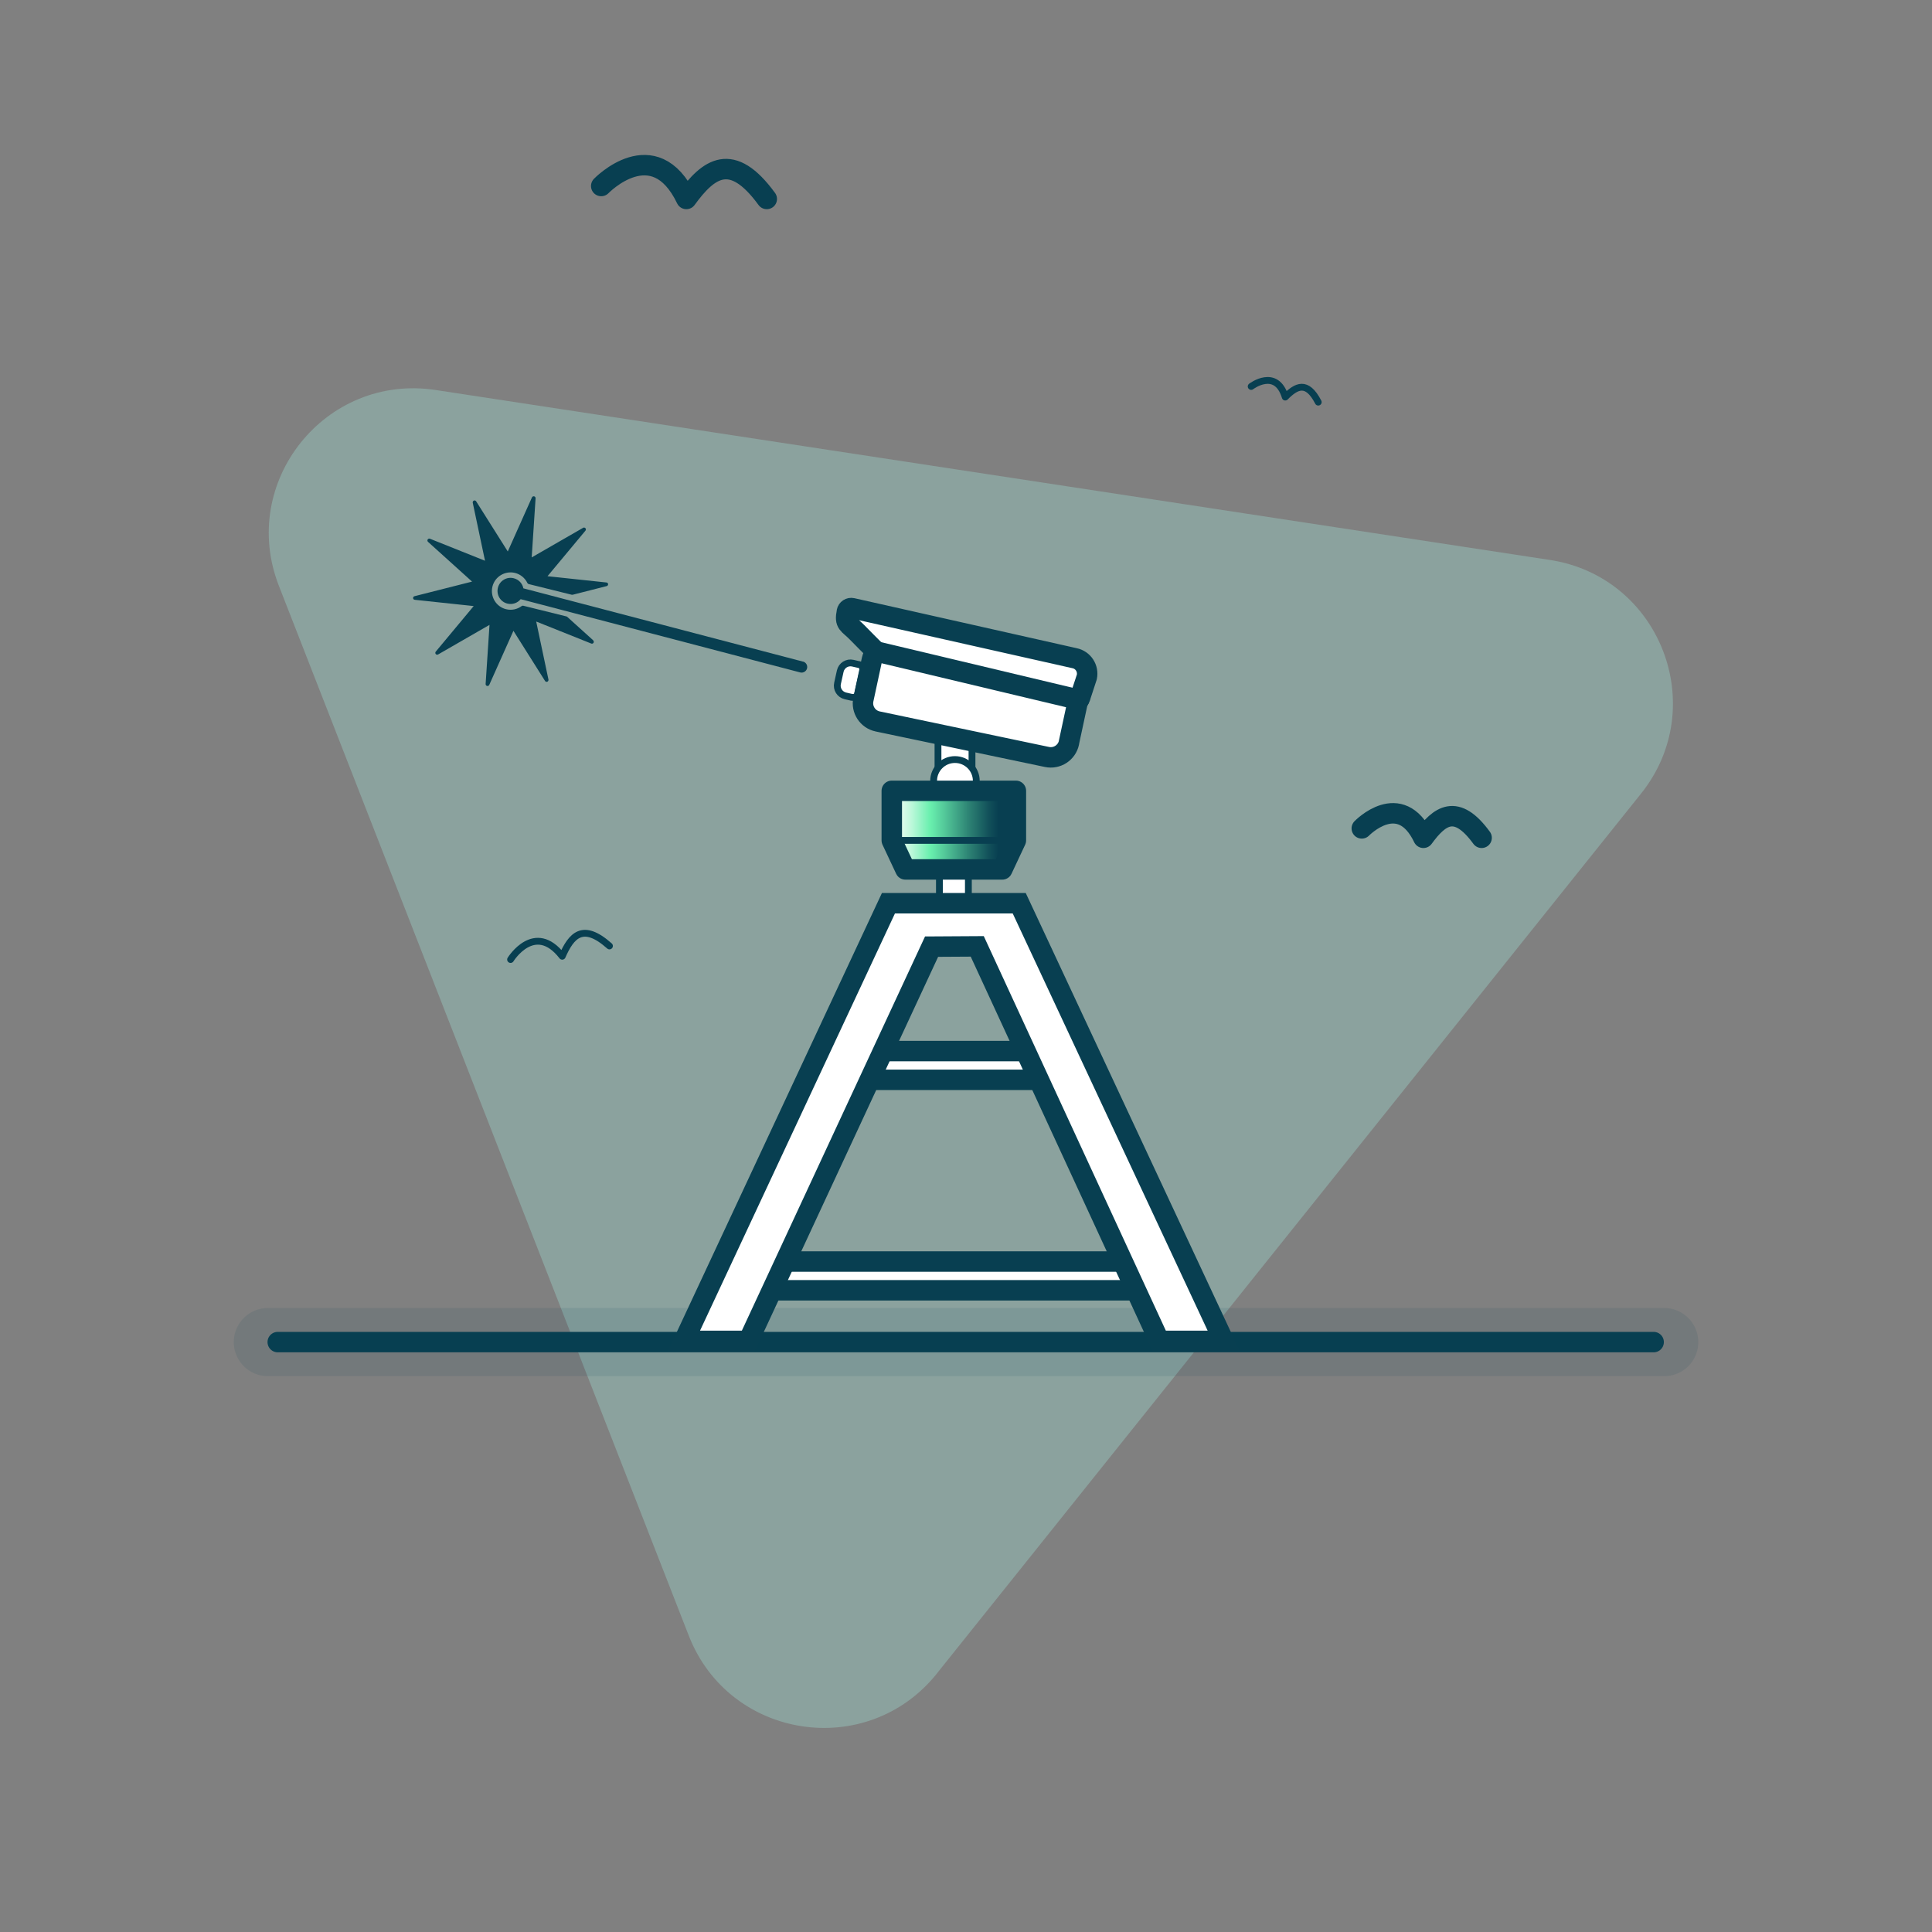 <?xml version="1.0" encoding="UTF-8"?>
<svg id="Layer_2" data-name="Layer 2" xmlns="http://www.w3.org/2000/svg" xmlns:xlink="http://www.w3.org/1999/xlink" viewBox="0 0 283.46 283.46">
  <rect x="0" y="0" width="283.46" height="283.46" fill="#808080" stroke="none"/>
  <defs>
    <style>
      .cls-1, .cls-2, .cls-3, .cls-4, .cls-5, .cls-6, .cls-7, .cls-8 {
        stroke-linecap: round;
        stroke-linejoin: round;
      }

      .cls-1, .cls-2, .cls-3, .cls-5, .cls-6, .cls-9 {
        stroke-width: 3px;
      }

      .cls-1, .cls-4 {
        stroke: #083f51;
      }

      .cls-1, .cls-4, .cls-6, .cls-10, .cls-9 {
        fill: #fff;
      }

      .cls-2 {
        fill: url(#linear-gradient);
      }

      .cls-2, .cls-3, .cls-5, .cls-6, .cls-7, .cls-10, .cls-9, .cls-8 {
        stroke: #083f51;
      }

      .cls-3, .cls-11, .cls-7, .cls-8 {
        fill: none;
      }

      .cls-5 {
        fill: url(#linear-gradient-2);
      }

      .cls-12 {
        fill: #97c5bc;
        opacity: .5;
      }

      .cls-7 {
        opacity: .1;
        stroke-width: 10px;
      }

      .cls-10, .cls-9 {
        stroke-miterlimit: 10;
      }

      .cls-13 {
        fill: #083f51;
      }
    </style>
    <linearGradient id="linear-gradient" x1="40.75" y1="196.91" x2="242.62" y2="196.91" gradientUnits="userSpaceOnUse">
      <stop offset="0" stop-color="#fff"/>
      <stop offset=".01" stop-color="#f0fdf7"/>
      <stop offset=".07" stop-color="#c0f8dd"/>
      <stop offset=".12" stop-color="#9af4c8"/>
      <stop offset=".16" stop-color="#7ff2ba"/>
      <stop offset=".2" stop-color="#6ef0b1"/>
      <stop offset=".24" stop-color="#69f0ae"/>
      <stop offset=".55" stop-color="#36947d"/>
      <stop offset=".86" stop-color="#083f51"/>
    </linearGradient>
    <linearGradient id="linear-gradient-2" x1="130.84" y1="121.8" x2="149.05" y2="121.8" gradientUnits="userSpaceOnUse">
      <stop offset="0" stop-color="#fff"/>
      <stop offset=".05" stop-color="#ecfdf4"/>
      <stop offset=".16" stop-color="#bcf8da"/>
      <stop offset=".3" stop-color="#6ef0b1"/>
      <stop offset=".31" stop-color="#69f0ae"/>
      <stop offset=".4" stop-color="#58d19e"/>
      <stop offset=".62" stop-color="#2d8374"/>
      <stop offset=".78" stop-color="#12515a"/>
      <stop offset=".86" stop-color="#083f51"/>
    </linearGradient>
  </defs>
  <g id="Layer_1-2" data-name="Layer 1">
    <g>
      <rect class="cls-11" width="283.46" height="283.46"/>
      <path class="cls-12" d="M137.45,245.54l103.32-129.1c10.22-12.77,2.79-31.83-13.39-34.29L63.92,57.22c-16.18-2.47-28.96,13.5-23,28.74l60.14,154.03c5.95,15.24,26.17,18.33,36.4,5.55Z"/>
      <g>
        <line class="cls-2" x1="40.75" y1="196.91" x2="242.62" y2="196.91"/>
        <line class="cls-7" x1="39.3" y1="196.91" x2="244.17" y2="196.91"/>
      </g>
      <rect class="cls-6" x="111.02" y="185.09" width="57.85" height="4.22"/>
      <rect class="cls-6" x="124.42" y="154.21" width="31.05" height="4.22"/>
      <rect class="cls-4" x="137.83" y="126.18" width="4.25" height="6.02"/>
      <g>
        <polyline class="cls-4" points="137.62 115.14 137.62 108.06 142.61 108.06 142.61 115.14"/>
        <path class="cls-4" d="M142.61,115.19c0,1.38-1.12,2.5-2.5,2.5s-2.5-1.12-2.5-2.5"/>
        <path class="cls-4" d="M126,97.49c.47.11.77.57.5,1.37l-.7,3.1c.06.15-.41.44-.89.34l-.87-.2c-.83-.19-1.35-1.01-1.16-1.84l.4-1.8c.19-.83,1.01-1.35,1.84-1.16l.87.2Z"/>
        <path class="cls-6" d="M156.83,108.95l1.25-5.81c.01-.07.01-.13.02-.19.24-.28.42-.62.5-1.01l.86-2.62c.26-1.26-.54-2.49-1.8-2.75l-32.63-7.34c-.36-.08-.71.15-.78.51v.04c-.36,1.8.21,1.68,1.49,2.99.84.85,1.83,1.86,2.8,2.82-.3.34-.52.75-.62,1.22l-1.25,5.81c-.31,1.47.63,2.92,2.11,3.23l24.83,5.21c1.47.31,2.92-.63,3.23-2.11Z"/>
        <line class="cls-1" x1="158.3" y1="102.67" x2="128.54" y2="95.58"/>
        <g>
          <path class="cls-13" d="M117.81,97.07l-41.02-10.75c-.14-.7-.67-1.3-1.42-1.48-1.03-.26-2.07.37-2.32,1.4s.37,2.07,1.4,2.32c.74.18,1.49-.09,1.94-.65l41.02,10.75c.44.11.89-.16,1-.6s-.16-.89-.6-1Z"/>
          <path class="cls-13" d="M87.04,93.95l-3.82-3.45s-.07-.05-.12-.06l-6.33-1.57c-.08-.02-.16,0-.23.05-.66.49-1.5.66-2.29.46-1.47-.36-2.36-1.85-2-3.32.36-1.47,1.85-2.36,3.32-2,.79.2,1.45.74,1.81,1.48.04.07.1.13.18.15l6.33,1.57s.09.01.13,0l4.99-1.27c.13-.03.22-.15.21-.28,0-.13-.11-.24-.24-.25l-8.65-.92,5.57-6.69c.08-.1.08-.25,0-.35-.09-.1-.23-.13-.35-.06l-7.54,4.34.57-8.68c0-.13-.08-.25-.21-.28s-.26.03-.32.15l-3.55,7.94-4.64-7.36c-.07-.11-.21-.16-.33-.11-.12.05-.19.18-.17.31l1.8,8.52-8.08-3.23c-.12-.05-.26,0-.33.11-.07.11-.05.26.05.35l6.46,5.83-8.44,2.14c-.13.03-.22.15-.21.28,0,.13.11.24.24.25l8.65.92-5.57,6.69c-.08.1-.08.25,0,.35.09.1.23.13.35.06l7.54-4.34-.57,8.68c0,.13.08.25.21.28s.26-.03.32-.15l3.55-7.94,4.64,7.36c.07.11.21.16.33.11.12-.05.19-.18.17-.31l-1.8-8.52,8.08,3.23c.12.05.26,0,.33-.11.07-.11.05-.26-.05-.35Z"/>
        </g>
      </g>
      <circle class="cls-4" cx="140.11" cy="114.57" r="3.13"/>
      <polygon class="cls-5" points="130.84 123.3 130.84 116.03 149.05 116.03 149.05 123.3 147.05 127.56 132.84 127.56 130.84 123.3"/>
      <line class="cls-10" x1="130.84" y1="123.3" x2="149.05" y2="123.3"/>
      <path class="cls-9" d="M136.69,138.89l6.69-.04,26.71,57.88h9.45l-30-64.21h-19.19l-30,64.21h9.45l26.88-57.84Z"/>
      <path class="cls-3" d="M88.21,27.29s7.73-8.01,12.49,1.9c3.26-4.48,6.65-7.06,11.8,0"/>
      <path class="cls-8" d="M74.91,140.78s3.52-5.7,7.58-.48c1.34-3.05,3.01-5,6.93-1.51"/>
      <path class="cls-8" d="M183.57,56.7s3.67-2.8,5,1.56c1.62-1.63,3.17-2.48,4.84.74"/>
      <path class="cls-3" d="M199.8,121.54s5.6-5.8,9.04,1.38c2.36-3.24,4.82-5.11,8.54,0"/>
    </g>
  </g>
</svg>